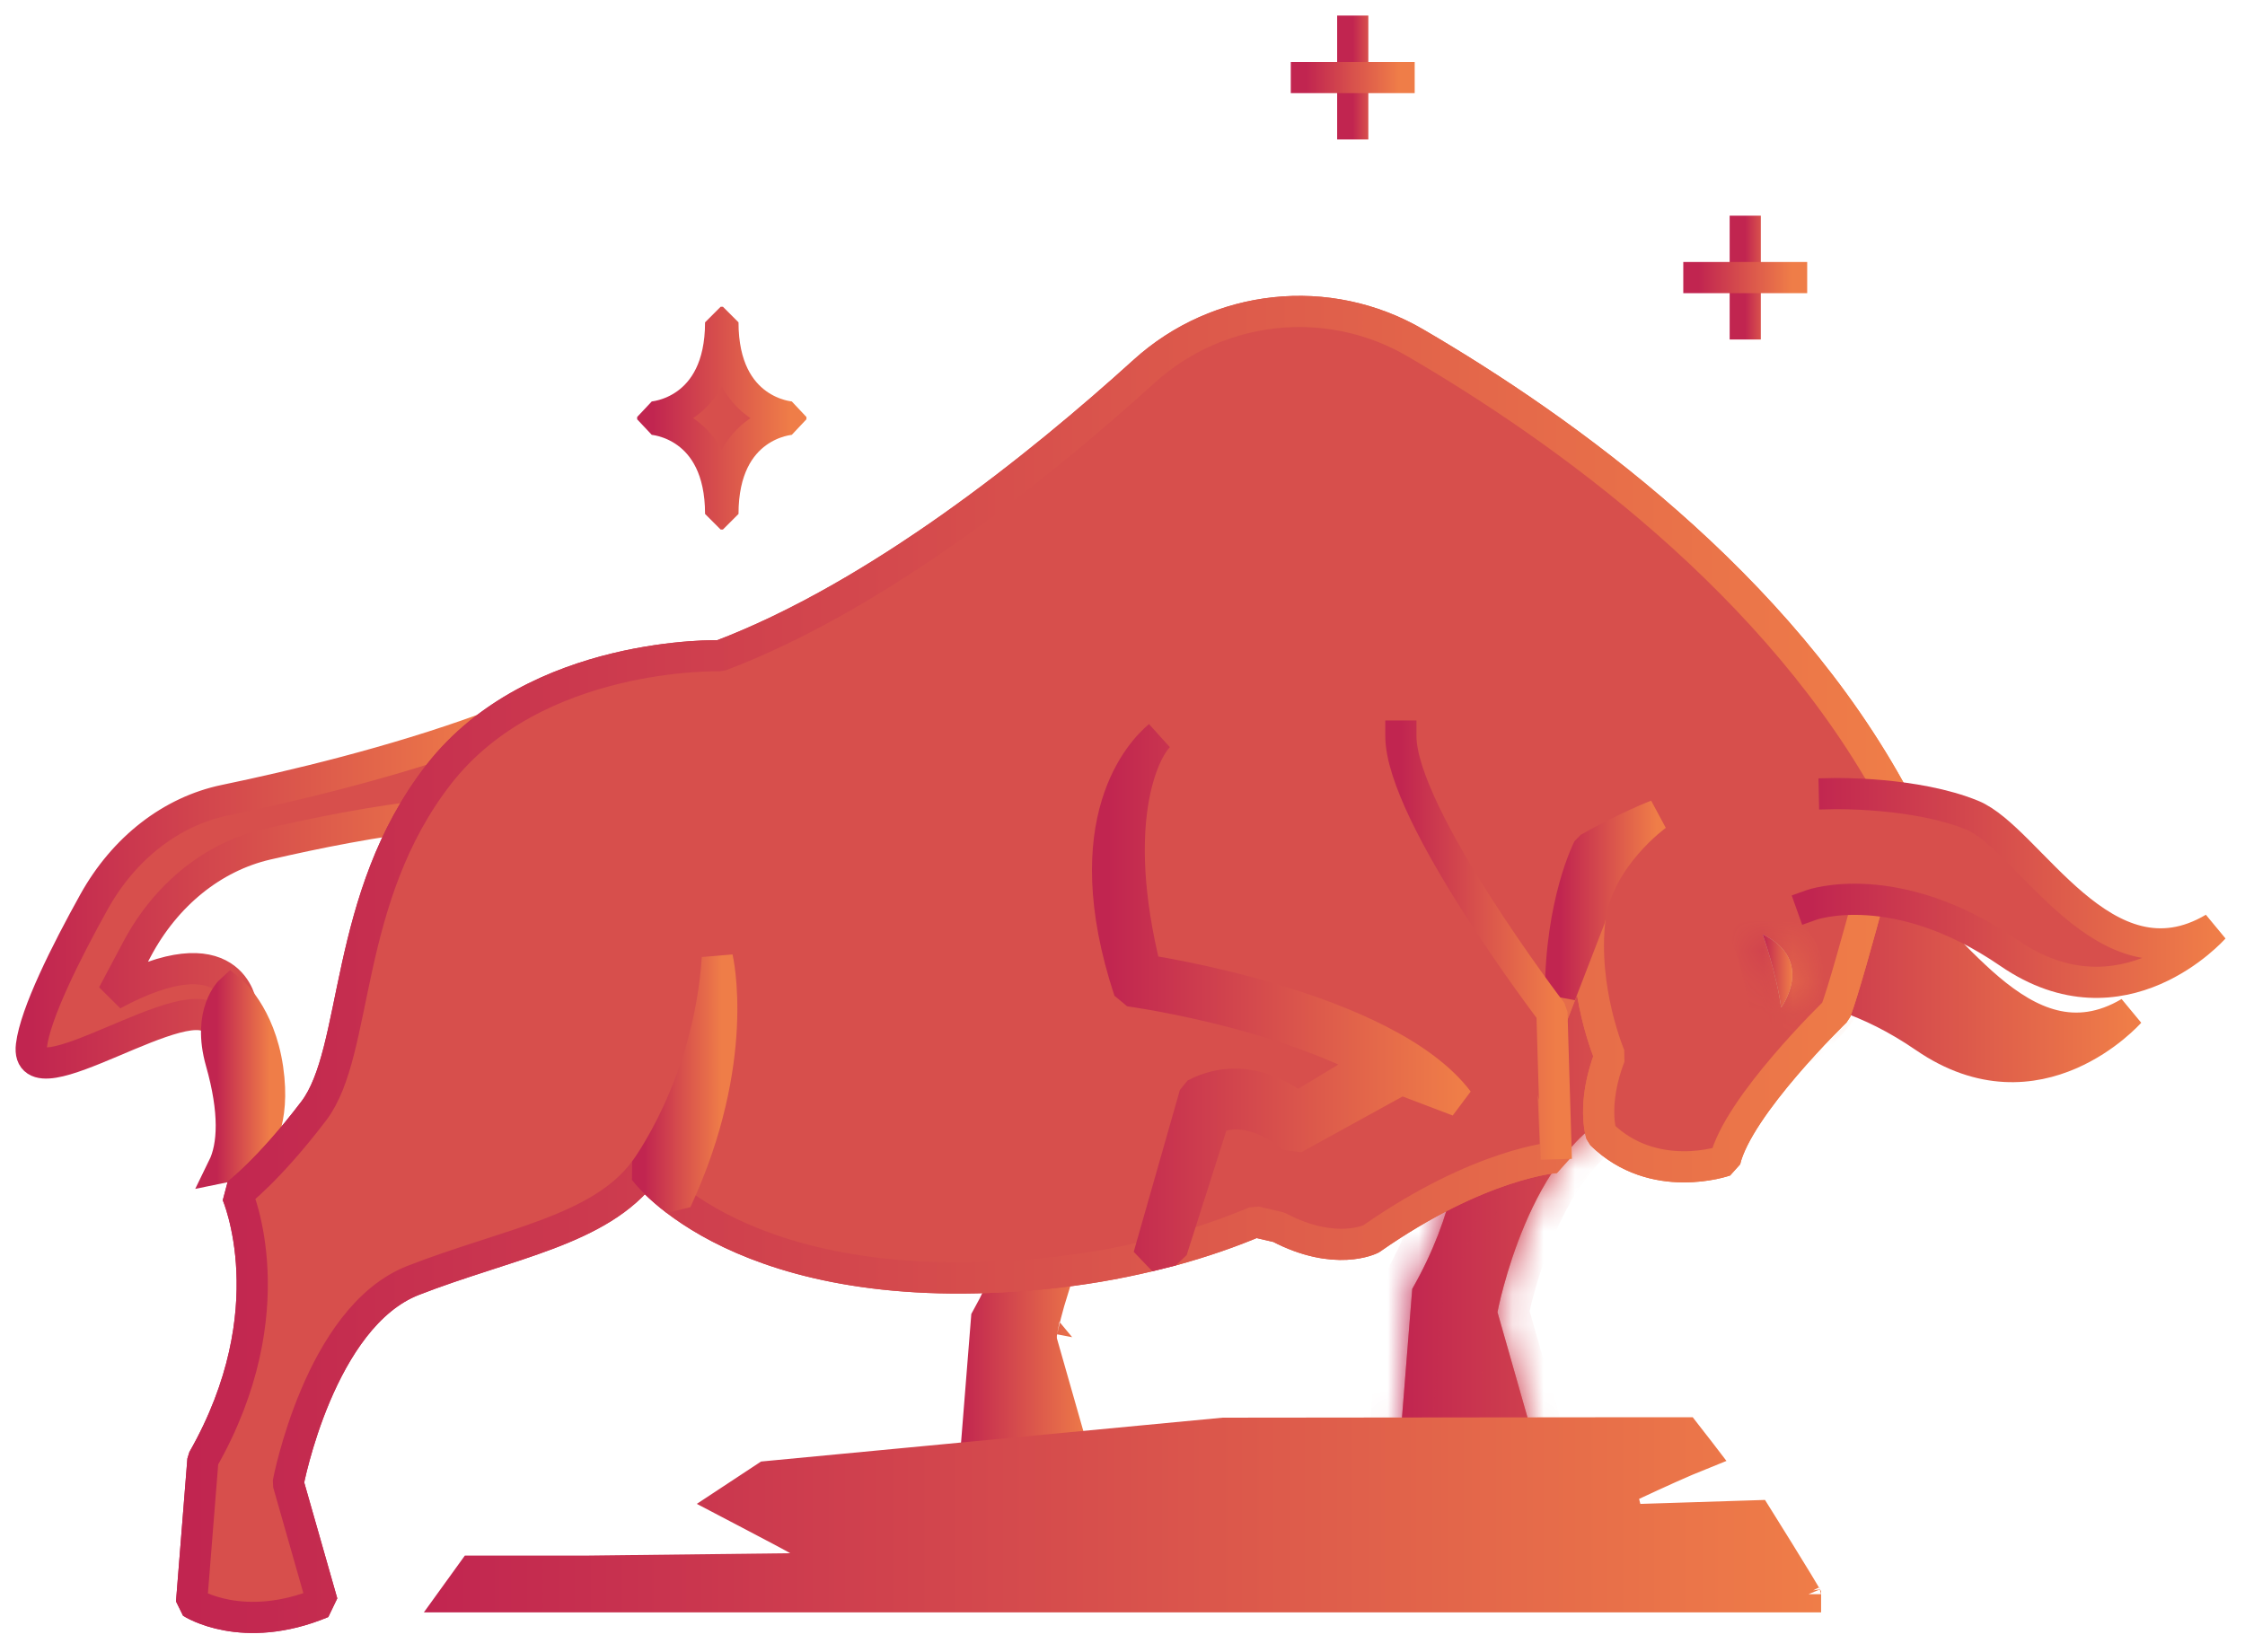 <svg width="72" height="53" viewBox="0 0 72 53" fill="none" xmlns="http://www.w3.org/2000/svg">
<path d="M55.972 7.417V10.391" stroke="url(#paint0_linear_83_31091)" stroke-miterlimit="10" stroke-linecap="square" stroke-linejoin="bevel"/>
<path d="M57.459 8.904H54.485" stroke="url(#paint1_linear_83_31091)" stroke-miterlimit="10" stroke-linecap="square" stroke-linejoin="bevel"/>
<path d="M20.934 13.45C20.934 13.45 23.112 13.582 23.112 16.486H23.185C23.185 13.582 25.363 13.45 25.363 13.45V13.376C25.363 13.376 23.185 13.244 23.185 10.34H23.112C23.112 13.243 20.934 13.376 20.934 13.376V13.45Z" fill="#D74F4C" stroke="url(#paint2_linear_83_31091)" stroke-miterlimit="10" stroke-linecap="square" stroke-linejoin="bevel"/>
<path d="M43.384 1V3.974" stroke="url(#paint3_linear_83_31091)" stroke-miterlimit="10" stroke-linecap="square" stroke-linejoin="bevel"/>
<path d="M44.871 2.487H41.897" stroke="url(#paint4_linear_83_31091)" stroke-miterlimit="10" stroke-linecap="square" stroke-linejoin="bevel"/>
<path d="M56.128 28.16C56.128 28.16 58.726 28.107 60.549 28.853C62.372 29.599 64.787 34.554 68.297 32.476C68.297 32.476 65.38 35.78 61.734 33.276C58.087 30.772 55.398 31.73 55.398 31.73" fill="#D8BFA0"/>
<path d="M56.128 28.16C56.128 28.16 58.726 28.107 60.549 28.853C62.372 29.599 64.787 34.554 68.297 32.476C68.297 32.476 65.38 35.78 61.734 33.276C58.087 30.772 55.398 31.73 55.398 31.73" fill="url(#paint5_linear_83_31091)"/>
<path d="M56.128 28.16C56.128 28.16 58.726 28.107 60.549 28.853C62.372 29.599 64.787 34.554 68.297 32.476C68.297 32.476 65.38 35.78 61.734 33.276C58.087 30.772 55.398 31.73 55.398 31.73" stroke="url(#paint6_linear_83_31091)" stroke-miterlimit="10" stroke-linecap="square" stroke-linejoin="bevel"/>
<path d="M33.778 41.328C33.682 41.636 33.606 41.911 33.547 42.138C33.496 42.339 33.458 42.503 33.433 42.617C33.42 42.674 33.411 42.719 33.404 42.75L33.397 42.786L33.395 42.796L33.395 42.799L33.394 42.8L33.394 42.8L33.394 42.8C33.394 42.8 33.394 42.801 33.886 42.894L33.394 42.801L33.372 42.917L33.405 43.031L34.373 46.425C33.383 46.758 32.58 46.741 32.016 46.638C31.713 46.583 31.475 46.502 31.311 46.434L31.641 42.297C31.799 42.014 31.941 41.735 32.071 41.461C32.532 41.438 33.01 41.403 33.505 41.356L33.506 41.356C33.597 41.347 33.688 41.338 33.778 41.328Z" fill="#D8BFA0"/>
<path d="M33.778 41.328C33.682 41.636 33.606 41.911 33.547 42.138C33.496 42.339 33.458 42.503 33.433 42.617C33.42 42.674 33.411 42.719 33.404 42.75L33.397 42.786L33.395 42.796L33.395 42.799L33.394 42.8L33.394 42.8L33.394 42.8C33.394 42.8 33.394 42.801 33.886 42.894L33.394 42.801L33.372 42.917L33.405 43.031L34.373 46.425C33.383 46.758 32.58 46.741 32.016 46.638C31.713 46.583 31.475 46.502 31.311 46.434L31.641 42.297C31.799 42.014 31.941 41.735 32.071 41.461C32.532 41.438 33.01 41.403 33.505 41.356L33.506 41.356C33.597 41.347 33.688 41.338 33.778 41.328Z" fill="url(#paint7_linear_83_31091)"/>
<path d="M33.778 41.328C33.682 41.636 33.606 41.911 33.547 42.138C33.496 42.339 33.458 42.503 33.433 42.617C33.42 42.674 33.411 42.719 33.404 42.75L33.397 42.786L33.395 42.796L33.395 42.799L33.394 42.8L33.394 42.8L33.394 42.8C33.394 42.8 33.394 42.801 33.886 42.894L33.394 42.801L33.372 42.917L33.405 43.031L34.373 46.425C33.383 46.758 32.58 46.741 32.016 46.638C31.713 46.583 31.475 46.502 31.311 46.434L31.641 42.297C31.799 42.014 31.941 41.735 32.071 41.461C32.532 41.438 33.01 41.403 33.505 41.356L33.506 41.356C33.597 41.347 33.688 41.338 33.778 41.328Z" stroke="url(#paint8_linear_83_31091)"/>
<mask id="path-9-inside-1_83_31091" fill="white">
<path d="M58.693 32.073C57.27 33.992 55.046 34.418 52.038 35.59C49.029 36.763 48.026 42.091 48.026 42.091L49.12 45.928C46.568 46.994 44.927 45.928 44.927 45.928L45.292 41.345C48.026 36.549 46.386 32.819 46.386 32.819C46.386 32.819 47.389 32.073 48.847 30.154"/>
</mask>
<path d="M58.693 32.073C57.27 33.992 55.046 34.418 52.038 35.59C49.029 36.763 48.026 42.091 48.026 42.091L49.12 45.928C46.568 46.994 44.927 45.928 44.927 45.928L45.292 41.345C48.026 36.549 46.386 32.819 46.386 32.819C46.386 32.819 47.389 32.073 48.847 30.154" fill="#D8BFA0"/>
<path d="M58.693 32.073C57.27 33.992 55.046 34.418 52.038 35.59C49.029 36.763 48.026 42.091 48.026 42.091L49.12 45.928C46.568 46.994 44.927 45.928 44.927 45.928L45.292 41.345C48.026 36.549 46.386 32.819 46.386 32.819C46.386 32.819 47.389 32.073 48.847 30.154" fill="url(#paint9_linear_83_31091)"/>
<path d="M52.038 35.59L51.675 34.658L51.674 34.658L52.038 35.59ZM48.026 42.091L47.044 41.907L47 42.139L47.065 42.365L48.026 42.091ZM49.12 45.928L49.505 46.851L50.325 46.508L50.082 45.654L49.12 45.928ZM44.927 45.928L43.93 45.849L43.883 46.442L44.382 46.767L44.927 45.928ZM45.292 41.345L44.423 40.85L44.313 41.043L44.295 41.266L45.292 41.345ZM46.386 32.819L45.789 32.016L45.15 32.492L45.471 33.221L46.386 32.819ZM57.89 31.477C57.319 32.247 56.577 32.743 55.554 33.198C55.036 33.428 54.462 33.64 53.809 33.875C53.164 34.106 52.443 34.359 51.675 34.658L52.4 36.522C53.136 36.235 53.822 35.995 54.484 35.757C55.139 35.522 55.774 35.288 56.366 35.026C57.563 34.494 58.644 33.818 59.496 32.669L57.89 31.477ZM51.674 34.658C49.763 35.403 48.624 37.378 47.983 38.89C47.648 39.682 47.414 40.43 47.265 40.978C47.19 41.253 47.136 41.48 47.1 41.641C47.082 41.721 47.068 41.785 47.059 41.83C47.054 41.852 47.051 41.87 47.048 41.883C47.047 41.89 47.046 41.895 47.045 41.899C47.045 41.901 47.044 41.902 47.044 41.904C47.044 41.904 47.044 41.905 47.044 41.905C47.044 41.906 47.044 41.906 47.044 41.906C47.044 41.906 47.044 41.907 48.026 42.091C49.009 42.276 49.009 42.277 49.009 42.277C49.009 42.277 49.009 42.277 49.009 42.277C49.009 42.277 49.009 42.277 49.009 42.277C49.009 42.277 49.009 42.277 49.009 42.276C49.009 42.275 49.01 42.273 49.011 42.269C49.012 42.262 49.014 42.249 49.018 42.233C49.025 42.199 49.036 42.147 49.051 42.08C49.081 41.944 49.129 41.746 49.195 41.503C49.328 41.015 49.534 40.358 49.825 39.671C50.437 38.226 51.304 36.949 52.401 36.522L51.674 34.658ZM47.065 42.365L48.158 46.202L50.082 45.654L48.988 41.817L47.065 42.365ZM48.735 45.005C47.65 45.458 46.799 45.445 46.246 45.344C45.965 45.292 45.752 45.217 45.618 45.159C45.551 45.13 45.505 45.106 45.48 45.093C45.467 45.086 45.46 45.082 45.459 45.081C45.458 45.081 45.459 45.081 45.461 45.083C45.462 45.083 45.464 45.084 45.465 45.085C45.466 45.086 45.467 45.086 45.468 45.087C45.469 45.087 45.469 45.088 45.47 45.088C45.47 45.088 45.471 45.089 45.471 45.089C45.471 45.089 45.472 45.089 44.927 45.928C44.382 46.767 44.383 46.767 44.383 46.767C44.383 46.767 44.384 46.768 44.384 46.768C44.385 46.768 44.386 46.769 44.386 46.769C44.388 46.77 44.39 46.771 44.391 46.772C44.395 46.775 44.398 46.777 44.403 46.78C44.411 46.785 44.422 46.791 44.434 46.798C44.457 46.813 44.488 46.83 44.526 46.851C44.6 46.891 44.702 46.942 44.828 46.997C45.082 47.105 45.439 47.23 45.887 47.311C46.792 47.477 48.038 47.464 49.505 46.851L48.735 45.005ZM45.924 46.007L46.289 41.424L44.295 41.266L43.93 45.849L45.924 46.007ZM46.161 41.84C47.632 39.26 47.939 36.938 47.864 35.239C47.826 34.393 47.694 33.707 47.567 33.223C47.504 32.982 47.442 32.79 47.394 32.654C47.37 32.586 47.349 32.532 47.333 32.492C47.325 32.472 47.318 32.456 47.313 32.443C47.31 32.437 47.308 32.431 47.306 32.427C47.305 32.425 47.304 32.422 47.303 32.421C47.303 32.42 47.303 32.419 47.302 32.418C47.302 32.418 47.302 32.417 47.302 32.417C47.302 32.417 47.301 32.416 46.386 32.819C45.471 33.221 45.471 33.221 45.47 33.22C45.47 33.22 45.47 33.22 45.47 33.219C45.47 33.219 45.469 33.218 45.469 33.218C45.469 33.217 45.469 33.216 45.468 33.216C45.468 33.215 45.468 33.215 45.468 33.216C45.469 33.218 45.471 33.223 45.475 33.232C45.482 33.249 45.493 33.279 45.509 33.323C45.539 33.409 45.584 33.547 45.632 33.729C45.728 34.096 45.835 34.642 45.865 35.328C45.926 36.693 45.687 38.634 44.423 40.85L46.161 41.84ZM46.386 32.819C46.983 33.621 46.983 33.621 46.983 33.621C46.983 33.621 46.984 33.62 46.984 33.62C46.984 33.62 46.984 33.62 46.985 33.62C46.985 33.619 46.986 33.619 46.987 33.618C46.989 33.617 46.99 33.615 46.992 33.614C46.997 33.611 47.002 33.607 47.008 33.602C47.02 33.593 47.036 33.58 47.056 33.565C47.095 33.533 47.148 33.489 47.216 33.432C47.35 33.317 47.538 33.148 47.771 32.918C48.238 32.459 48.885 31.757 49.644 30.759L48.051 29.549C47.351 30.47 46.768 31.1 46.368 31.493C46.169 31.69 46.015 31.827 45.916 31.912C45.866 31.955 45.83 31.984 45.809 32.001C45.798 32.01 45.791 32.015 45.788 32.017C45.786 32.019 45.785 32.019 45.786 32.019C45.786 32.019 45.786 32.019 45.787 32.018C45.787 32.018 45.787 32.018 45.788 32.017C45.788 32.017 45.788 32.017 45.788 32.017C45.789 32.017 45.789 32.017 45.789 32.017C45.789 32.016 45.789 32.016 46.386 32.819Z" fill="url(#paint10_linear_83_31091)" mask="url(#path-9-inside-1_83_31091)"/>
<path d="M15.55 23.375C12.597 24.454 9.382 25.218 7.215 25.668C5.49 26.026 3.972 27.209 3.017 28.926C2.107 30.562 1.134 32.508 1.008 33.538C0.765 35.528 6.168 31.473 6.897 32.824L7.743 32.259C7.743 32.259 7.45 29.843 3.621 31.904L4.393 30.449C5.322 28.7 6.83 27.485 8.557 27.085C10.113 26.725 12.091 26.324 13.831 26.148C17.355 25.794 15.55 23.375 15.55 23.375Z" fill="#D74F4C" stroke="url(#paint11_linear_83_31091)" stroke-miterlimit="10" stroke-linecap="square" stroke-linejoin="bevel"/>
<path d="M7.4 31.777C7.4 31.777 6.637 32.474 7.089 34.063C7.54 35.652 7.493 36.758 7.156 37.446C7.156 37.446 7.876 37.301 8.014 36.283C8.016 36.267 8.018 36.251 8.019 36.235C8.141 35.173 8.217 36.768 8.217 36.768C8.217 36.768 8.842 36.034 8.585 34.28C8.327 32.527 7.4 31.777 7.4 31.777Z" fill="#D8BFA0"/>
<path d="M7.4 31.777C7.4 31.777 6.637 32.474 7.089 34.063C7.54 35.652 7.493 36.758 7.156 37.446C7.156 37.446 7.876 37.301 8.014 36.283C8.016 36.267 8.018 36.251 8.019 36.235C8.141 35.173 8.217 36.768 8.217 36.768C8.217 36.768 8.842 36.034 8.585 34.28C8.327 32.527 7.4 31.777 7.4 31.777Z" fill="url(#paint12_linear_83_31091)"/>
<path d="M7.4 31.777C7.4 31.777 6.637 32.474 7.089 34.063C7.54 35.652 7.493 36.758 7.156 37.446C7.156 37.446 7.876 37.301 8.014 36.283C8.016 36.267 8.018 36.251 8.019 36.235C8.141 35.173 8.217 36.768 8.217 36.768C8.217 36.768 8.842 36.034 8.585 34.28C8.327 32.527 7.4 31.777 7.4 31.777Z" stroke="url(#paint13_linear_83_31091)" stroke-miterlimit="10"/>
<path d="M36.841 40.293C35.804 40.54 34.684 40.738 33.457 40.857C23.763 41.803 20.672 37.553 20.672 37.553C19.249 39.472 16.261 39.898 13.253 41.071C10.245 42.243 9.242 47.572 9.242 47.572L10.336 51.409C7.783 52.475 6.143 51.409 6.143 51.409L6.508 46.826C9.242 42.03 7.602 38.3 7.602 38.3C7.602 38.3 8.605 37.554 10.063 35.636C11.522 33.717 10.975 28.815 14.074 24.837C17.174 20.859 23.099 21.035 23.099 21.035C28.159 19.116 33.345 14.947 36.684 11.919C39.08 9.745 42.599 9.368 45.393 10.998C50.145 13.77 57.052 18.713 60.773 25.642C60.773 25.642 59.321 31.262 58.873 32.439C58.873 32.439 55.732 35.476 55.322 37.235C55.322 37.235 53.043 38.034 51.357 36.382C51.357 36.382 51.038 35.423 51.631 33.877C51.631 33.877 50.719 31.746 50.993 29.454L49.717 32.758L49.899 37.128C49.899 37.128 47.483 37.288 43.974 39.739C43.974 39.739 42.835 40.325 41.011 39.366L40.261 39.191C39.455 39.531 38.56 39.842 37.582 40.108L36.841 40.293Z" fill="#D74F4C" stroke="url(#paint14_linear_83_31091)" stroke-miterlimit="10" stroke-linecap="square" stroke-linejoin="bevel"/>
<path d="M36.841 40.293C35.804 40.54 34.684 40.738 33.457 40.857C23.763 41.803 20.672 37.553 20.672 37.553C19.249 39.472 16.261 39.898 13.253 41.071C10.245 42.243 9.242 47.572 9.242 47.572L10.336 51.409C7.783 52.475 6.143 51.409 6.143 51.409L6.508 46.826C9.242 42.03 7.602 38.3 7.602 38.3C7.602 38.3 8.605 37.554 10.063 35.636C11.522 33.717 10.975 28.815 14.074 24.837C17.174 20.859 23.099 21.035 23.099 21.035C28.159 19.116 33.345 14.947 36.684 11.919C39.08 9.745 42.599 9.368 45.393 10.998C50.145 13.77 57.052 18.713 60.773 25.642C60.773 25.642 59.321 31.262 58.873 32.439C58.873 32.439 55.732 35.476 55.322 37.235C55.322 37.235 53.043 38.034 51.357 36.382C51.357 36.382 51.038 35.423 51.631 33.877C51.631 33.877 50.719 31.746 50.993 29.454L49.717 32.758L49.899 37.128C49.899 37.128 47.483 37.288 43.974 39.739C43.974 39.739 42.835 40.325 41.011 39.366L40.261 39.191C39.455 39.531 38.56 39.842 37.582 40.108L36.841 40.293Z" fill="url(#paint15_linear_83_31091)"/>
<path d="M36.841 40.293C35.804 40.54 34.684 40.738 33.457 40.857C23.763 41.803 20.672 37.553 20.672 37.553C19.249 39.472 16.261 39.898 13.253 41.071C10.245 42.243 9.242 47.572 9.242 47.572L10.336 51.409C7.783 52.475 6.143 51.409 6.143 51.409L6.508 46.826C9.242 42.03 7.602 38.3 7.602 38.3C7.602 38.3 8.605 37.554 10.063 35.636C11.522 33.717 10.975 28.815 14.074 24.837C17.174 20.859 23.099 21.035 23.099 21.035C28.159 19.116 33.345 14.947 36.684 11.919C39.08 9.745 42.599 9.368 45.393 10.998C50.145 13.77 57.052 18.713 60.773 25.642C60.773 25.642 59.321 31.262 58.873 32.439C58.873 32.439 55.732 35.476 55.322 37.235C55.322 37.235 53.043 38.034 51.357 36.382C51.357 36.382 51.038 35.423 51.631 33.877C51.631 33.877 50.719 31.746 50.993 29.454L49.717 32.758L49.899 37.128C49.899 37.128 47.483 37.288 43.974 39.739C43.974 39.739 42.835 40.325 41.011 39.366L40.261 39.191C39.455 39.531 38.56 39.842 37.582 40.108L36.841 40.293Z" fill="#D74F4C"/>
<path d="M36.841 40.293C35.804 40.54 34.684 40.738 33.457 40.857C23.763 41.803 20.672 37.553 20.672 37.553C19.249 39.472 16.261 39.898 13.253 41.071C10.245 42.243 9.242 47.572 9.242 47.572L10.336 51.409C7.783 52.475 6.143 51.409 6.143 51.409L6.508 46.826C9.242 42.03 7.602 38.3 7.602 38.3C7.602 38.3 8.605 37.554 10.063 35.636C11.522 33.717 10.975 28.815 14.074 24.837C17.174 20.859 23.099 21.035 23.099 21.035C28.159 19.116 33.345 14.947 36.684 11.919C39.08 9.745 42.599 9.368 45.393 10.998C50.145 13.77 57.052 18.713 60.773 25.642C60.773 25.642 59.321 31.262 58.873 32.439C58.873 32.439 55.732 35.476 55.322 37.235C55.322 37.235 53.043 38.034 51.357 36.382C51.357 36.382 51.038 35.423 51.631 33.877C51.631 33.877 50.719 31.746 50.993 29.454L49.717 32.758L49.899 37.128C49.899 37.128 47.483 37.288 43.974 39.739C43.974 39.739 42.835 40.325 41.011 39.366L40.261 39.191C39.455 39.531 38.56 39.842 37.582 40.108L36.841 40.293Z" stroke="url(#paint16_linear_83_31091)" stroke-miterlimit="10" stroke-linecap="square" stroke-linejoin="bevel"/>
<path d="M53.134 26.149C53.134 26.149 52.165 26.522 50.94 27.215C50.94 27.215 50.053 28.925 50.045 31.904L50.991 29.453C51.265 27.482 53.134 26.149 53.134 26.149Z" fill="#D8BFA0"/>
<path d="M53.134 26.149C53.134 26.149 52.165 26.522 50.94 27.215C50.94 27.215 50.053 28.925 50.045 31.904L50.991 29.453C51.265 27.482 53.134 26.149 53.134 26.149Z" fill="url(#paint17_linear_83_31091)"/>
<path d="M53.134 26.149C53.134 26.149 52.165 26.522 50.94 27.215C50.94 27.215 50.053 28.925 50.045 31.904L50.991 29.453C51.265 27.482 53.134 26.149 53.134 26.149Z" stroke="url(#paint18_linear_83_31091)" stroke-miterlimit="10" stroke-linecap="square" stroke-linejoin="bevel"/>
<path d="M58.831 25.457C58.831 25.457 61.429 25.404 63.252 26.149C65.075 26.895 67.491 31.851 71 29.773C71 29.773 68.083 33.077 64.437 30.573C60.791 28.068 58.101 29.027 58.101 29.027" fill="#D74F4C"/>
<path d="M58.831 25.457C58.831 25.457 61.429 25.404 63.252 26.149C65.075 26.895 67.491 31.851 71 29.773C71 29.773 68.083 33.077 64.437 30.573C60.791 28.068 58.101 29.027 58.101 29.027" stroke="url(#paint19_linear_83_31091)" stroke-miterlimit="10" stroke-linecap="square" stroke-linejoin="bevel"/>
<mask id="path-18-inside-2_83_31091" fill="white">
<path d="M56.529 29.97C56.529 29.97 56.975 31.22 57.123 32.317C57.123 32.317 58.239 30.813 56.529 29.97Z"/>
</mask>
<path d="M56.529 29.97C56.529 29.97 56.975 31.22 57.123 32.317C57.123 32.317 58.239 30.813 56.529 29.97Z" fill="#D8BFA0"/>
<path d="M56.529 29.97C56.529 29.97 56.975 31.22 57.123 32.317C57.123 32.317 58.239 30.813 56.529 29.97Z" fill="url(#paint20_linear_83_31091)"/>
<path d="M56.529 29.97L56.972 29.073L54.76 27.983L55.587 30.306L56.529 29.97ZM57.123 32.317L56.132 32.451L56.461 34.887L57.926 32.913L57.123 32.317ZM56.529 29.97C55.587 30.306 55.587 30.305 55.587 30.305C55.587 30.305 55.587 30.305 55.587 30.305C55.587 30.305 55.587 30.305 55.587 30.305C55.587 30.305 55.587 30.305 55.587 30.305C55.587 30.305 55.587 30.306 55.588 30.307C55.588 30.308 55.589 30.311 55.591 30.315C55.593 30.322 55.597 30.334 55.603 30.351C55.614 30.383 55.631 30.432 55.651 30.494C55.692 30.619 55.749 30.798 55.81 31.009C55.934 31.439 56.067 31.973 56.132 32.451L58.114 32.183C58.03 31.564 57.867 30.924 57.731 30.454C57.663 30.216 57.599 30.014 57.551 29.871C57.528 29.799 57.508 29.741 57.495 29.701C57.488 29.681 57.482 29.665 57.478 29.654C57.476 29.648 57.475 29.644 57.474 29.64C57.473 29.639 57.472 29.637 57.472 29.636C57.472 29.636 57.472 29.635 57.472 29.635C57.472 29.635 57.472 29.635 57.471 29.635C57.471 29.634 57.471 29.634 57.471 29.634C57.471 29.634 57.471 29.634 56.529 29.97ZM57.123 32.317C57.926 32.913 57.926 32.913 57.926 32.912C57.926 32.912 57.927 32.912 57.927 32.911C57.927 32.911 57.928 32.91 57.928 32.91C57.929 32.908 57.93 32.907 57.931 32.906C57.933 32.903 57.936 32.899 57.938 32.896C57.944 32.888 57.95 32.879 57.958 32.869C57.972 32.848 57.99 32.82 58.011 32.787C58.053 32.721 58.107 32.631 58.163 32.52C58.272 32.305 58.406 31.981 58.458 31.594C58.512 31.199 58.483 30.712 58.23 30.229C57.976 29.743 57.547 29.356 56.972 29.073L56.087 30.867C56.367 31.005 56.44 31.122 56.458 31.156C56.476 31.191 56.488 31.239 56.477 31.325C56.464 31.419 56.425 31.524 56.378 31.617C56.356 31.661 56.336 31.694 56.324 31.714C56.318 31.724 56.313 31.73 56.312 31.731C56.312 31.732 56.312 31.731 56.314 31.73C56.314 31.729 56.315 31.728 56.316 31.726C56.317 31.725 56.317 31.725 56.318 31.724C56.318 31.723 56.319 31.723 56.319 31.722C56.319 31.722 56.319 31.722 56.319 31.722C56.32 31.721 56.32 31.721 57.123 32.317Z" fill="url(#paint21_linear_83_31091)" mask="url(#path-18-inside-2_83_31091)"/>
<path d="M49.898 36.687L49.772 32.474C49.772 32.474 44.928 26.137 44.928 23.611" fill="#D74F4C"/>
<path d="M49.898 36.687L49.772 32.474C49.772 32.474 44.928 26.137 44.928 23.611" stroke="url(#paint22_linear_83_31091)" stroke-miterlimit="10" stroke-linecap="square" stroke-linejoin="bevel"/>
<path d="M23.006 30.732C22.733 34.836 20.672 37.553 20.672 37.553C20.672 37.553 20.975 37.969 21.688 38.512C23.786 33.993 23.006 30.732 23.006 30.732Z" fill="#D8BFA0"/>
<path d="M23.006 30.732C22.733 34.836 20.672 37.553 20.672 37.553C20.672 37.553 20.975 37.969 21.688 38.512C23.786 33.993 23.006 30.732 23.006 30.732Z" fill="url(#paint23_linear_83_31091)"/>
<path d="M23.006 30.732C22.733 34.836 20.672 37.553 20.672 37.553C20.672 37.553 20.975 37.969 21.688 38.512C23.786 33.993 23.006 30.732 23.006 30.732Z" stroke="url(#paint24_linear_83_31091)" stroke-miterlimit="10" stroke-linecap="square" stroke-linejoin="bevel"/>
<path d="M41.492 36.523L44.945 34.622L46.768 35.315C44.459 32.26 36.741 31.123 36.741 31.123C35.565 26.411 36.658 24.112 37.17 23.611C36.623 24.067 34.413 26.321 36.216 31.784C36.216 31.784 40.691 32.385 43.973 34.099L41.603 35.528C41.603 35.528 40.084 34.178 38.321 35.102L36.841 40.293C37.091 40.233 37.341 40.173 37.581 40.108L38.929 35.884C40.205 35.315 41.492 36.523 41.492 36.523Z" fill="#D8BFA0"/>
<path d="M41.492 36.523L44.945 34.622L46.768 35.315C44.459 32.26 36.741 31.123 36.741 31.123C35.565 26.411 36.658 24.112 37.17 23.611C36.623 24.067 34.413 26.321 36.216 31.784C36.216 31.784 40.691 32.385 43.973 34.099L41.603 35.528C41.603 35.528 40.084 34.178 38.321 35.102L36.841 40.293C37.091 40.233 37.341 40.173 37.581 40.108L38.929 35.884C40.205 35.315 41.492 36.523 41.492 36.523Z" fill="url(#paint25_linear_83_31091)"/>
<path d="M41.492 36.523L44.945 34.622L46.768 35.315C44.459 32.26 36.741 31.123 36.741 31.123C35.565 26.411 36.658 24.112 37.17 23.611C36.623 24.067 34.413 26.321 36.216 31.784C36.216 31.784 40.691 32.385 43.973 34.099L41.603 35.528C41.603 35.528 40.084 34.178 38.321 35.102L36.841 40.293C37.091 40.233 37.341 40.173 37.581 40.108L38.929 35.884C40.205 35.315 41.492 36.523 41.492 36.523Z" stroke="url(#paint26_linear_83_31091)" stroke-miterlimit="10" stroke-linecap="square" stroke-linejoin="bevel"/>
<path d="M25.346 50.323L26.961 50.304L25.618 49.407C25.576 49.379 25.49 49.331 25.41 49.288C25.317 49.237 25.192 49.171 25.048 49.094C24.76 48.941 24.389 48.746 24.023 48.554C23.782 48.427 23.543 48.302 23.331 48.191L24.579 47.368L39.237 45.975L51.819 45.962H51.819H54.043L54.084 46.015C54.198 46.16 54.348 46.352 54.493 46.54C54.52 46.575 54.546 46.609 54.572 46.643C54.269 46.764 53.898 46.925 53.537 47.086C53.145 47.262 52.757 47.441 52.468 47.576C52.323 47.644 52.203 47.7 52.119 47.74L52.021 47.786L51.995 47.798L51.989 47.802L51.987 47.803L51.986 47.803L51.986 47.803L52.202 48.254L51.986 47.803L52.218 48.754L56.334 48.623L56.452 48.812C56.615 49.074 56.833 49.423 57.052 49.776C57.272 50.13 57.492 50.487 57.659 50.764C57.743 50.903 57.813 51.019 57.863 51.105C57.879 51.133 57.893 51.157 57.904 51.176C57.904 51.183 57.904 51.192 57.905 51.202C57.905 51.208 57.905 51.215 57.905 51.221H14.571L15.165 50.398H18.886V50.398L18.892 50.398L25.346 50.323ZM57.9 51.137C57.9 51.137 57.9 51.138 57.901 51.14L57.9 51.137Z" fill="#D8BFA0"/>
<path d="M25.346 50.323L26.961 50.304L25.618 49.407C25.576 49.379 25.49 49.331 25.41 49.288C25.317 49.237 25.192 49.171 25.048 49.094C24.76 48.941 24.389 48.746 24.023 48.554C23.782 48.427 23.543 48.302 23.331 48.191L24.579 47.368L39.237 45.975L51.819 45.962H51.819H54.043L54.084 46.015C54.198 46.16 54.348 46.352 54.493 46.54C54.52 46.575 54.546 46.609 54.572 46.643C54.269 46.764 53.898 46.925 53.537 47.086C53.145 47.262 52.757 47.441 52.468 47.576C52.323 47.644 52.203 47.7 52.119 47.74L52.021 47.786L51.995 47.798L51.989 47.802L51.987 47.803L51.986 47.803L51.986 47.803L52.202 48.254L51.986 47.803L52.218 48.754L56.334 48.623L56.452 48.812C56.615 49.074 56.833 49.423 57.052 49.776C57.272 50.13 57.492 50.487 57.659 50.764C57.743 50.903 57.813 51.019 57.863 51.105C57.879 51.133 57.893 51.157 57.904 51.176C57.904 51.183 57.904 51.192 57.905 51.202C57.905 51.208 57.905 51.215 57.905 51.221H14.571L15.165 50.398H18.886V50.398L18.892 50.398L25.346 50.323ZM57.9 51.137C57.9 51.137 57.9 51.138 57.901 51.14L57.9 51.137Z" fill="url(#paint27_linear_83_31091)"/>
<path d="M25.346 50.323L26.961 50.304L25.618 49.407C25.576 49.379 25.49 49.331 25.41 49.288C25.317 49.237 25.192 49.171 25.048 49.094C24.76 48.941 24.389 48.746 24.023 48.554C23.782 48.427 23.543 48.302 23.331 48.191L24.579 47.368L39.237 45.975L51.819 45.962H51.819H54.043L54.084 46.015C54.198 46.16 54.348 46.352 54.493 46.54C54.52 46.575 54.546 46.609 54.572 46.643C54.269 46.764 53.898 46.925 53.537 47.086C53.145 47.262 52.757 47.441 52.468 47.576C52.323 47.644 52.203 47.7 52.119 47.74L52.021 47.786L51.995 47.798L51.989 47.802L51.987 47.803L51.986 47.803L51.986 47.803L52.202 48.254L51.986 47.803L52.218 48.754L56.334 48.623L56.452 48.812C56.615 49.074 56.833 49.423 57.052 49.776C57.272 50.13 57.492 50.487 57.659 50.764C57.743 50.903 57.813 51.019 57.863 51.105C57.879 51.133 57.893 51.157 57.904 51.176C57.904 51.183 57.904 51.192 57.905 51.202C57.905 51.208 57.905 51.215 57.905 51.221H14.571L15.165 50.398H18.886V50.398L18.892 50.398L25.346 50.323ZM57.9 51.137C57.9 51.137 57.9 51.138 57.901 51.14L57.9 51.137Z" stroke="url(#paint28_linear_83_31091)"/>
<defs>
<linearGradient id="paint0_linear_83_31091" x1="55.972" y1="8.904" x2="56.972" y2="8.904" gradientUnits="userSpaceOnUse">
<stop stop-color="#C12550"/>
<stop offset="1" stop-color="#EF7D48"/>
</linearGradient>
<linearGradient id="paint1_linear_83_31091" x1="54.485" y1="9.404" x2="57.459" y2="9.404" gradientUnits="userSpaceOnUse">
<stop stop-color="#C12550"/>
<stop offset="1" stop-color="#EF7D48"/>
</linearGradient>
<linearGradient id="paint2_linear_83_31091" x1="20.934" y1="13.413" x2="25.363" y2="13.413" gradientUnits="userSpaceOnUse">
<stop stop-color="#C12550"/>
<stop offset="1" stop-color="#EF7D48"/>
</linearGradient>
<linearGradient id="paint3_linear_83_31091" x1="43.384" y1="2.487" x2="44.384" y2="2.487" gradientUnits="userSpaceOnUse">
<stop stop-color="#C12550"/>
<stop offset="1" stop-color="#EF7D48"/>
</linearGradient>
<linearGradient id="paint4_linear_83_31091" x1="41.897" y1="2.987" x2="44.871" y2="2.987" gradientUnits="userSpaceOnUse">
<stop stop-color="#C12550"/>
<stop offset="1" stop-color="#EF7D48"/>
</linearGradient>
<linearGradient id="paint5_linear_83_31091" x1="55.398" y1="31.186" x2="68.297" y2="31.186" gradientUnits="userSpaceOnUse">
<stop stop-color="#C12550"/>
<stop offset="1" stop-color="#EF7D48"/>
</linearGradient>
<linearGradient id="paint6_linear_83_31091" x1="55.398" y1="31.186" x2="68.297" y2="31.186" gradientUnits="userSpaceOnUse">
<stop stop-color="#C12550"/>
<stop offset="1" stop-color="#EF7D48"/>
</linearGradient>
<linearGradient id="paint7_linear_83_31091" x1="30.786" y1="43.968" x2="34.98" y2="43.968" gradientUnits="userSpaceOnUse">
<stop stop-color="#C12550"/>
<stop offset="1" stop-color="#EF7D48"/>
</linearGradient>
<linearGradient id="paint8_linear_83_31091" x1="30.786" y1="43.968" x2="34.98" y2="43.968" gradientUnits="userSpaceOnUse">
<stop stop-color="#C12550"/>
<stop offset="1" stop-color="#EF7D48"/>
</linearGradient>
<linearGradient id="paint9_linear_83_31091" x1="44.927" y1="38.278" x2="58.693" y2="38.278" gradientUnits="userSpaceOnUse">
<stop stop-color="#C12550"/>
<stop offset="1" stop-color="#EF7D48"/>
</linearGradient>
<linearGradient id="paint10_linear_83_31091" x1="44.927" y1="38.278" x2="58.693" y2="38.278" gradientUnits="userSpaceOnUse">
<stop stop-color="#C12550"/>
<stop offset="1" stop-color="#EF7D48"/>
</linearGradient>
<linearGradient id="paint11_linear_83_31091" x1="1" y1="28.737" x2="16.012" y2="28.737" gradientUnits="userSpaceOnUse">
<stop stop-color="#C12550"/>
<stop offset="1" stop-color="#EF7D48"/>
</linearGradient>
<linearGradient id="paint12_linear_83_31091" x1="6.946" y1="34.611" x2="8.647" y2="34.611" gradientUnits="userSpaceOnUse">
<stop stop-color="#C12550"/>
<stop offset="1" stop-color="#EF7D48"/>
</linearGradient>
<linearGradient id="paint13_linear_83_31091" x1="6.946" y1="34.611" x2="8.647" y2="34.611" gradientUnits="userSpaceOnUse">
<stop stop-color="#C12550"/>
<stop offset="1" stop-color="#EF7D48"/>
</linearGradient>
<linearGradient id="paint14_linear_83_31091" x1="6.143" y1="30.937" x2="60.773" y2="30.937" gradientUnits="userSpaceOnUse">
<stop stop-color="#C12550"/>
<stop offset="1" stop-color="#EF7D48"/>
</linearGradient>
<linearGradient id="paint15_linear_83_31091" x1="33.458" y1="9.99" x2="33.458" y2="51.883" gradientUnits="userSpaceOnUse">
<stop stop-color="#D74F4C"/>
<stop offset="1" stop-color="#856C95"/>
</linearGradient>
<linearGradient id="paint16_linear_83_31091" x1="6.143" y1="30.937" x2="60.773" y2="30.937" gradientUnits="userSpaceOnUse">
<stop stop-color="#C12550"/>
<stop offset="1" stop-color="#EF7D48"/>
</linearGradient>
<linearGradient id="paint17_linear_83_31091" x1="50.045" y1="29.027" x2="53.134" y2="29.027" gradientUnits="userSpaceOnUse">
<stop stop-color="#C12550"/>
<stop offset="1" stop-color="#EF7D48"/>
</linearGradient>
<linearGradient id="paint18_linear_83_31091" x1="50.045" y1="29.027" x2="53.134" y2="29.027" gradientUnits="userSpaceOnUse">
<stop stop-color="#C12550"/>
<stop offset="1" stop-color="#EF7D48"/>
</linearGradient>
<linearGradient id="paint19_linear_83_31091" x1="58.101" y1="28.483" x2="71" y2="28.483" gradientUnits="userSpaceOnUse">
<stop stop-color="#C12550"/>
<stop offset="1" stop-color="#EF7D48"/>
</linearGradient>
<linearGradient id="paint20_linear_83_31091" x1="56.529" y1="31.143" x2="57.481" y2="31.143" gradientUnits="userSpaceOnUse">
<stop stop-color="#C12550"/>
<stop offset="1" stop-color="#EF7D48"/>
</linearGradient>
<linearGradient id="paint21_linear_83_31091" x1="56.529" y1="31.143" x2="57.481" y2="31.143" gradientUnits="userSpaceOnUse">
<stop stop-color="#C12550"/>
<stop offset="1" stop-color="#EF7D48"/>
</linearGradient>
<linearGradient id="paint22_linear_83_31091" x1="44.928" y1="30.149" x2="49.898" y2="30.149" gradientUnits="userSpaceOnUse">
<stop stop-color="#C12550"/>
<stop offset="1" stop-color="#EF7D48"/>
</linearGradient>
<linearGradient id="paint23_linear_83_31091" x1="20.672" y1="34.622" x2="23.148" y2="34.622" gradientUnits="userSpaceOnUse">
<stop stop-color="#C12550"/>
<stop offset="1" stop-color="#EF7D48"/>
</linearGradient>
<linearGradient id="paint24_linear_83_31091" x1="20.672" y1="34.622" x2="23.148" y2="34.622" gradientUnits="userSpaceOnUse">
<stop stop-color="#C12550"/>
<stop offset="1" stop-color="#EF7D48"/>
</linearGradient>
<linearGradient id="paint25_linear_83_31091" x1="35.521" y1="31.952" x2="46.768" y2="31.952" gradientUnits="userSpaceOnUse">
<stop stop-color="#C12550"/>
<stop offset="1" stop-color="#EF7D48"/>
</linearGradient>
<linearGradient id="paint26_linear_83_31091" x1="35.521" y1="31.952" x2="46.768" y2="31.952" gradientUnits="userSpaceOnUse">
<stop stop-color="#C12550"/>
<stop offset="1" stop-color="#EF7D48"/>
</linearGradient>
<linearGradient id="paint27_linear_83_31091" x1="13.594" y1="48.592" x2="58.405" y2="48.592" gradientUnits="userSpaceOnUse">
<stop stop-color="#C12550"/>
<stop offset="1" stop-color="#EF7D48"/>
</linearGradient>
<linearGradient id="paint28_linear_83_31091" x1="13.594" y1="48.592" x2="58.405" y2="48.592" gradientUnits="userSpaceOnUse">
<stop stop-color="#C12550"/>
<stop offset="1" stop-color="#EF7D48"/>
</linearGradient>
</defs>
</svg>
